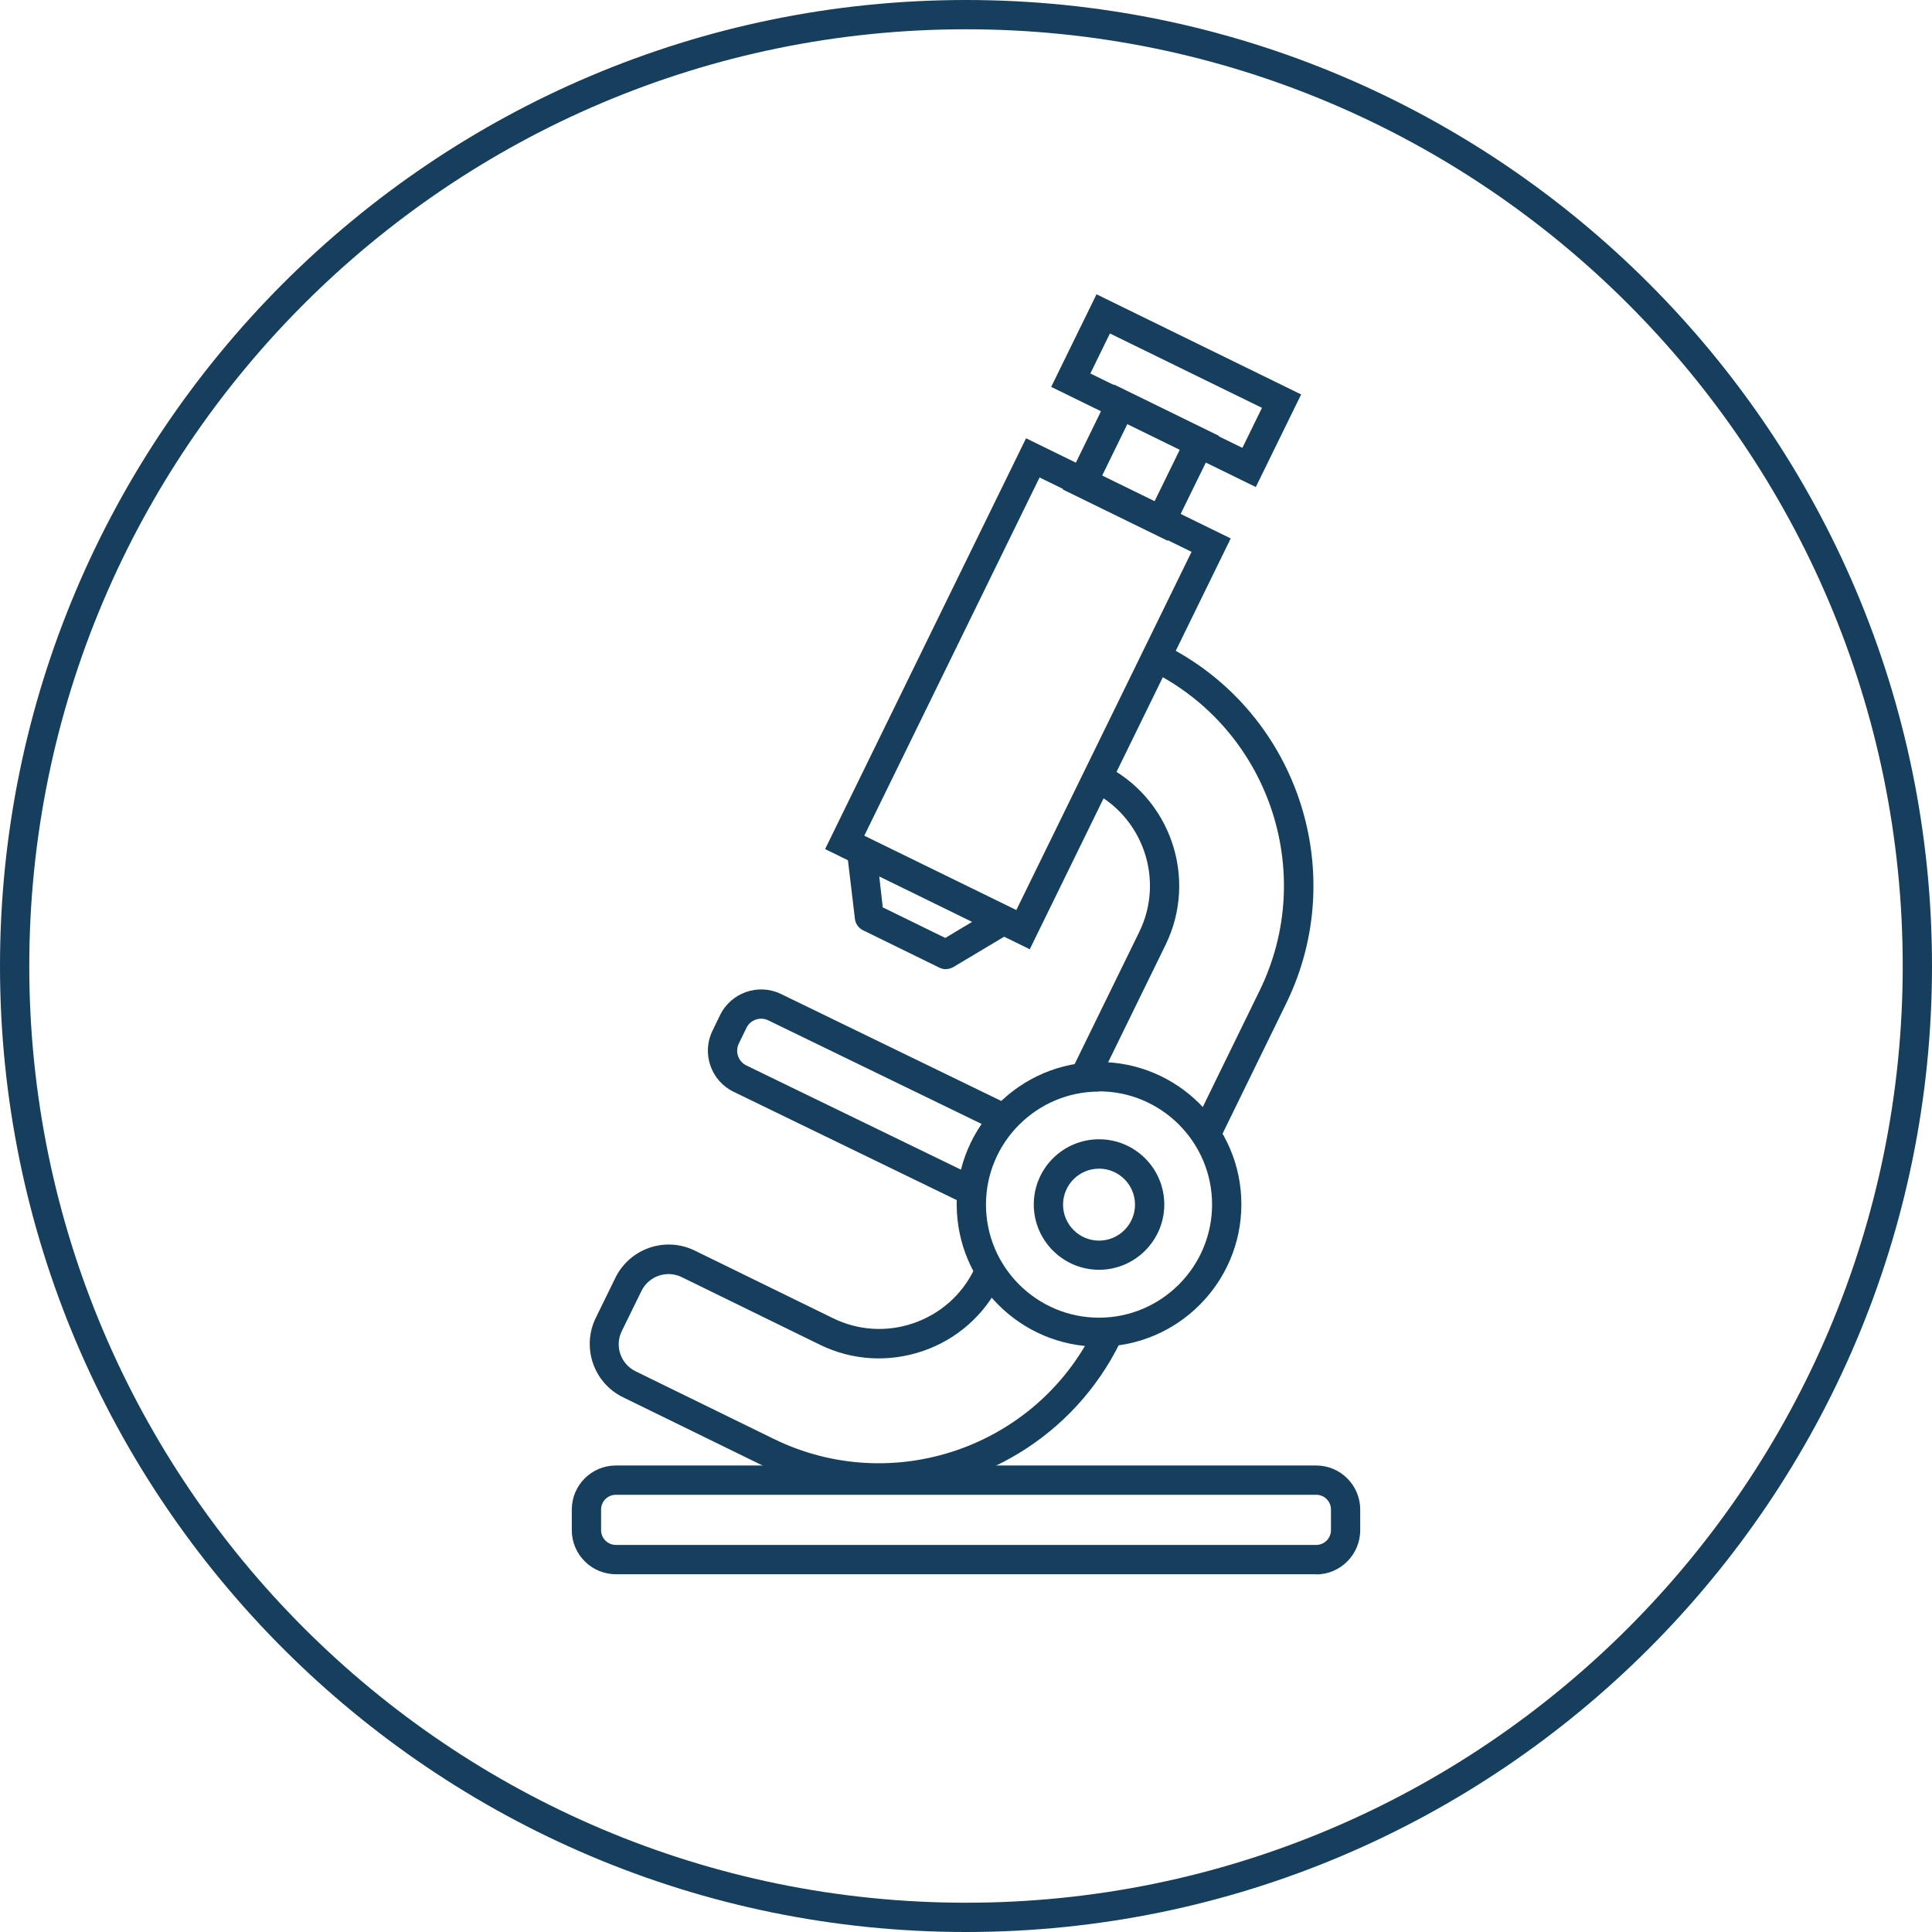 <?xml version="1.0" encoding="utf-8"?>
<svg xmlns="http://www.w3.org/2000/svg" viewBox="0 0 98 98">
  <g fill="#163E5D" fill-rule="evenodd">
    <path d="M49 1.485C22.8 1.485 1.485 22.8 1.485 49S22.8 96.515 49 96.515 96.515 75.2 96.515 49 75.2 1.485 49 1.485M49 98C21.982 98 0 76.018 0 49S21.982 0 49 0s49 21.982 49 49-21.982 49-49 49"/>
    <path d="M55.748 55.37c-3.16 0-5.735 2.572-5.735 5.734s2.574 5.735 5.735 5.735c3.16 0 5.734-2.58 5.734-5.74s-2.573-5.74-5.734-5.74m0 12.95c-3.98 0-7.22-3.24-7.22-7.22 0-3.98 3.24-7.22 7.22-7.22 3.98 0 7.22 3.24 7.22 7.22 0 3.98-3.24 7.22-7.22 7.22"/>
    <path d="M55.748 59.28c-1.007 0-1.825.818-1.825 1.824 0 1.006.818 1.826 1.825 1.826 1.006 0 1.825-.82 1.825-1.826 0-1.006-.82-1.825-1.825-1.825m0 5.13c-1.825 0-3.31-1.49-3.31-3.31 0-1.83 1.485-3.31 3.31-3.31s3.31 1.48 3.31 3.31c0 1.82-1.485 3.31-3.31 3.31m6.137-6.67l-1.333-.65 3.342-6.84c2.942-6.016.443-13.3-5.573-16.247l.66-1.333c6.75 3.3 9.56 11.48 6.26 18.23l-3.34 6.836z"/>
    <path d="M55.78 54.76l-1.334-.652 3.342-6.834c1.296-2.648.194-5.857-2.453-7.153l.652-1.33c3.384 1.66 4.79 5.76 3.134 9.14l-3.34 6.83zm-11.2 20.93c-2.008 0-4.045-.446-5.968-1.386l-7.012-3.43c-1.49-.727-2.108-2.533-1.38-4.024l.996-2.035c.73-1.49 2.536-2.11 4.024-1.38l7.013 3.43c1.28.627 2.73.717 4.083.253 1.353-.465 2.443-1.426 3.07-2.707l1.333.66c-.81 1.64-2.2 2.87-3.93 3.46-1.73.59-3.58.48-5.22-.32l-7.01-3.43c-.76-.37-1.67-.05-2.04.7l-1 2.04c-.37.754-.056 1.667.7 2.037l7.01 3.43c6.02 2.945 13.305.443 16.247-5.572l1.335.654c-2.366 4.83-7.22 7.64-12.27 7.64"/>
    <path d="M43.84 42.39l7.713 3.772 8.888-18.17-7.71-3.773-8.89 18.17zm8.395 5.76l-10.382-5.08 10.193-20.838 10.382 5.08L52.235 48.15z"/>
    <path d="M44.793 46.033l3.156 1.544 1.36-.815-4.71-2.305.18 1.576zm3.192 3.13c-.11 0-.223-.026-.327-.075l-3.88-1.9c-.227-.11-.383-.328-.412-.578l-.397-3.33c-.04-.27.08-.536.3-.694.22-.157.51-.18.75-.062l7.164 3.506c.245.118.404.363.416.635.015.272-.125.53-.36.668l-2.89 1.726c-.112.06-.244.1-.38.1zm7.91-25.016l2.66 1.3 1.3-2.657-2.66-1.3-1.3 2.657zm3.34 3.286l-5.326-2.605 2.6-5.324 5.32 2.604-2.61 5.325z"/>
    <path d="M55.308 18.945l7.712 3.773.993-2.03-7.713-3.773-.992 2.03zm8.393 5.76l-10.38-5.08 2.3-4.697L66 20.008l-2.3 4.697zM31.24 75.822c-.413 0-.75.336-.75.75v1.044c0 .414.337.75.75.75h35.525c.412 0 .748-.336.748-.75V76.57c0-.412-.334-.748-.746-.748h-35.53zm35.525 4.03H31.238c-1.233 0-2.234-1.004-2.234-2.236V76.57c0-1.23 1-2.233 2.234-2.233h35.525c1.23 0 2.233 1.003 2.233 2.234v1.05c0 1.23-1.002 2.24-2.233 2.24zM49.07 61.138L37.21 55.38c-1.147-.557-1.628-1.944-1.072-3.09l.388-.8c.558-1.145 1.944-1.626 3.09-1.07l11.588 5.628-.648 1.335-11.586-5.626c-.41-.2-.91-.027-1.108.383l-.387.798c-.2.41-.027.907.383 1.107l11.858 5.758-.65 1.335z"/>
  </g>
</svg>
